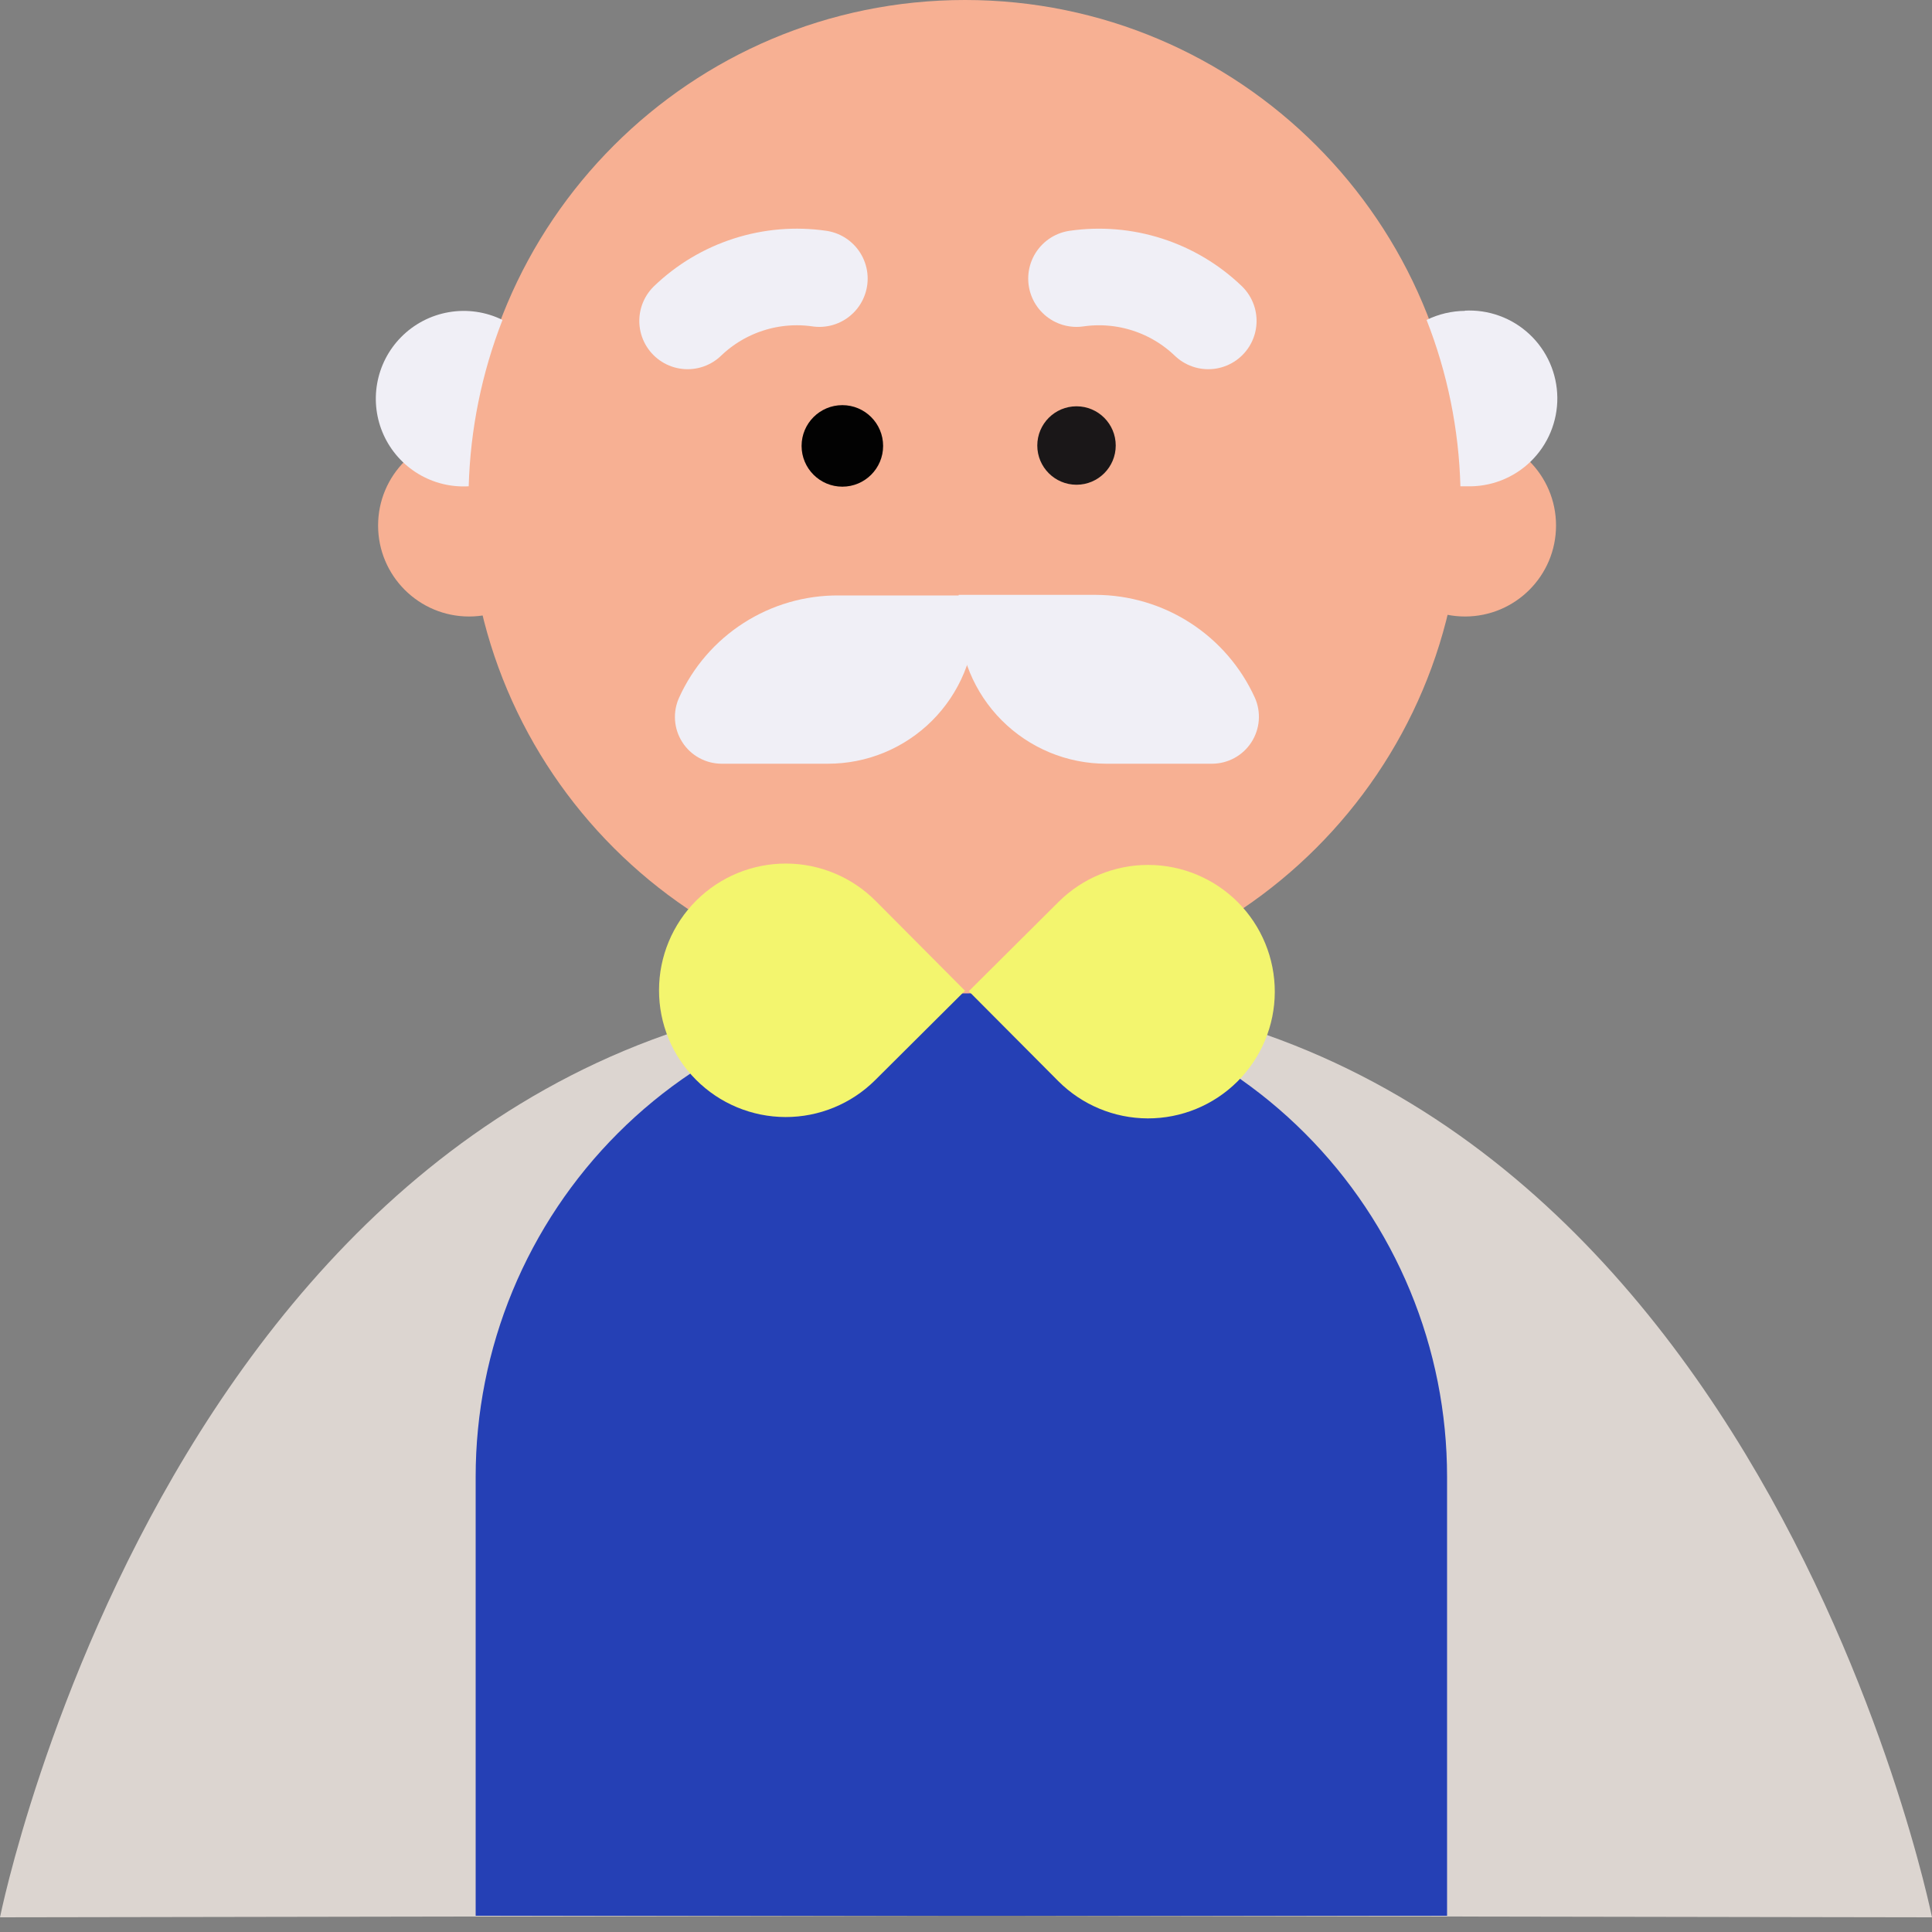 <svg width="100" height="100" viewBox="0 0 100 100" fill="none" xmlns="http://www.w3.org/2000/svg">
<rect x="0" y="0" width="100" height="100" fill="#808080" stroke="none"/>
<g clip-path="url(#clip0_889_3294)">
<path d="M51.43 99.16L100 99.24C100 99.24 90.37 51.24 51.57 51.24H51.43V99.16Z" fill="#DCD5D0"/>
<path d="M48.57 99.16L-1.52588e-05 99.24C-1.52588e-05 99.24 9.62 51.24 48.43 51.24H48.57V99.16Z" fill="#DCD5D0"/>
<path d="M24.28 31.91C26.881 31.91 28.99 29.801 28.99 27.2C28.99 24.599 26.881 22.49 24.28 22.49C21.679 22.49 19.57 24.599 19.57 27.2C19.57 29.801 21.679 31.91 24.28 31.91Z" fill="#F7B093"/>
<path d="M75.83 31.91C78.431 31.91 80.54 29.801 80.54 27.2C80.54 24.599 78.431 22.49 75.83 22.49C73.229 22.49 71.12 24.599 71.12 27.2C71.12 29.801 73.229 31.91 75.83 31.91Z" fill="#F7B093"/>
<path d="M49.76 51.29C53.062 51.29 56.332 51.941 59.383 53.205C62.434 54.469 65.206 56.321 67.54 58.657C69.875 60.992 71.726 63.765 72.989 66.816C74.252 69.868 74.901 73.138 74.9 76.44V99.16H24.62V76.44C24.619 73.138 25.268 69.868 26.531 66.816C27.794 63.765 29.645 60.992 31.98 58.657C34.314 56.321 37.086 54.469 40.137 53.205C43.188 51.941 46.458 51.29 49.76 51.29Z" fill="#2540B5"/>
<path d="M49.95 51.42C64.149 51.42 75.66 39.909 75.66 25.71C75.66 11.511 64.149 0 49.95 0C35.751 0 24.24 11.511 24.24 25.71C24.24 39.909 35.751 51.42 49.95 51.42Z" fill="#F7B093"/>
<path d="M42.84 39.53H37.35C36.946 39.529 36.548 39.427 36.193 39.233C35.838 39.039 35.537 38.759 35.319 38.419C35.1 38.079 34.969 37.69 34.94 37.286C34.911 36.883 34.983 36.478 35.15 36.11C35.867 34.525 37.028 33.182 38.492 32.244C39.956 31.305 41.661 30.81 43.4 30.82H50.48V31.92C50.479 32.922 50.28 33.913 49.895 34.838C49.51 35.762 48.947 36.602 48.237 37.309C47.528 38.016 46.686 38.575 45.76 38.957C44.834 39.338 43.842 39.533 42.84 39.53Z" fill="#F0EFF6"/>
<path d="M57.25 39.53H62.74C63.144 39.529 63.542 39.426 63.897 39.232C64.252 39.038 64.552 38.758 64.772 38.419C64.991 38.079 65.123 37.69 65.154 37.287C65.185 36.884 65.115 36.479 64.95 36.11C64.23 34.527 63.071 33.185 61.61 32.242C60.149 31.299 58.449 30.795 56.71 30.79H49.62V31.88C49.619 32.883 49.815 33.877 50.198 34.804C50.581 35.732 51.142 36.575 51.851 37.285C52.559 37.996 53.401 38.559 54.327 38.945C55.254 39.33 56.247 39.529 57.25 39.53Z" fill="#F0EFF6"/>
<path d="M45.321 46.63L49.948 51.28L45.298 55.908C44.065 57.135 42.394 57.822 40.655 57.818C38.915 57.813 37.248 57.118 36.021 55.885C34.794 54.652 34.106 52.982 34.111 51.242C34.115 49.502 34.81 47.835 36.043 46.608C37.277 45.381 38.947 44.694 40.687 44.698C42.426 44.702 44.093 45.397 45.321 46.63Z" fill="#F3F56E"/>
<path d="M54.773 55.955L50.145 51.305L54.795 46.678C56.029 45.45 57.699 44.764 59.439 44.768C61.178 44.772 62.845 45.467 64.073 46.7C65.3 47.934 65.987 49.604 65.983 51.344C65.978 53.084 65.283 54.75 64.05 55.978C62.817 57.205 61.146 57.892 59.407 57.888C57.667 57.883 56 57.188 54.773 55.955Z" fill="#F3F56E"/>
<path d="M75.84 16.09C75.146 16.094 74.463 16.255 73.84 16.56C74.919 19.307 75.511 22.22 75.59 25.17H75.9C76.515 25.191 77.127 25.088 77.701 24.866C78.274 24.643 78.797 24.307 79.237 23.878C79.676 23.448 80.025 22.934 80.26 22.366C80.496 21.797 80.614 21.188 80.607 20.573C80.6 19.958 80.469 19.351 80.221 18.788C79.973 18.225 79.613 17.718 79.164 17.299C78.715 16.879 78.185 16.554 77.607 16.345C77.029 16.135 76.414 16.045 75.8 16.08L75.84 16.09Z" fill="#F0EFF6"/>
<path d="M20.75 17.46C20.108 18.115 19.68 18.948 19.521 19.852C19.362 20.755 19.48 21.684 19.86 22.519C20.24 23.353 20.864 24.053 21.649 24.526C22.435 25 23.345 25.224 24.26 25.17C24.344 22.221 24.936 19.308 26.01 16.56C25.15 16.137 24.179 15.996 23.234 16.158C22.29 16.32 21.42 16.775 20.75 17.46Z" fill="#F0EFF6"/>
<path d="M55.72 25.09C56.841 25.09 57.75 24.181 57.75 23.06C57.75 21.939 56.841 21.03 55.72 21.03C54.599 21.03 53.69 21.939 53.69 23.06C53.69 24.181 54.599 25.09 55.72 25.09Z" fill="#1A1718"/>
<path d="M43.6 25.19C44.765 25.19 45.71 24.245 45.71 23.08C45.71 21.915 44.765 20.97 43.6 20.97C42.435 20.97 41.49 21.915 41.49 23.08C41.49 24.245 42.435 25.19 43.6 25.19Z" fill="#020202"/>
<path d="M42.41 14.42C41.181 14.242 39.929 14.347 38.747 14.727C37.565 15.106 36.485 15.75 35.59 16.61" stroke="#F0EFF6" stroke-width="5" stroke-linecap="round" stroke-linejoin="round"/>
<path d="M55.72 14.42C56.949 14.243 58.201 14.348 59.383 14.728C60.565 15.107 61.644 15.751 62.54 16.61" stroke="#F0EFF6" stroke-width="5" stroke-linecap="round" stroke-linejoin="round"/>
</g>
<defs>
<clipPath id="clip0_889_3294">
<rect width="100" height="99.25" fill="white"/>
</clipPath>
</defs>
</svg>
